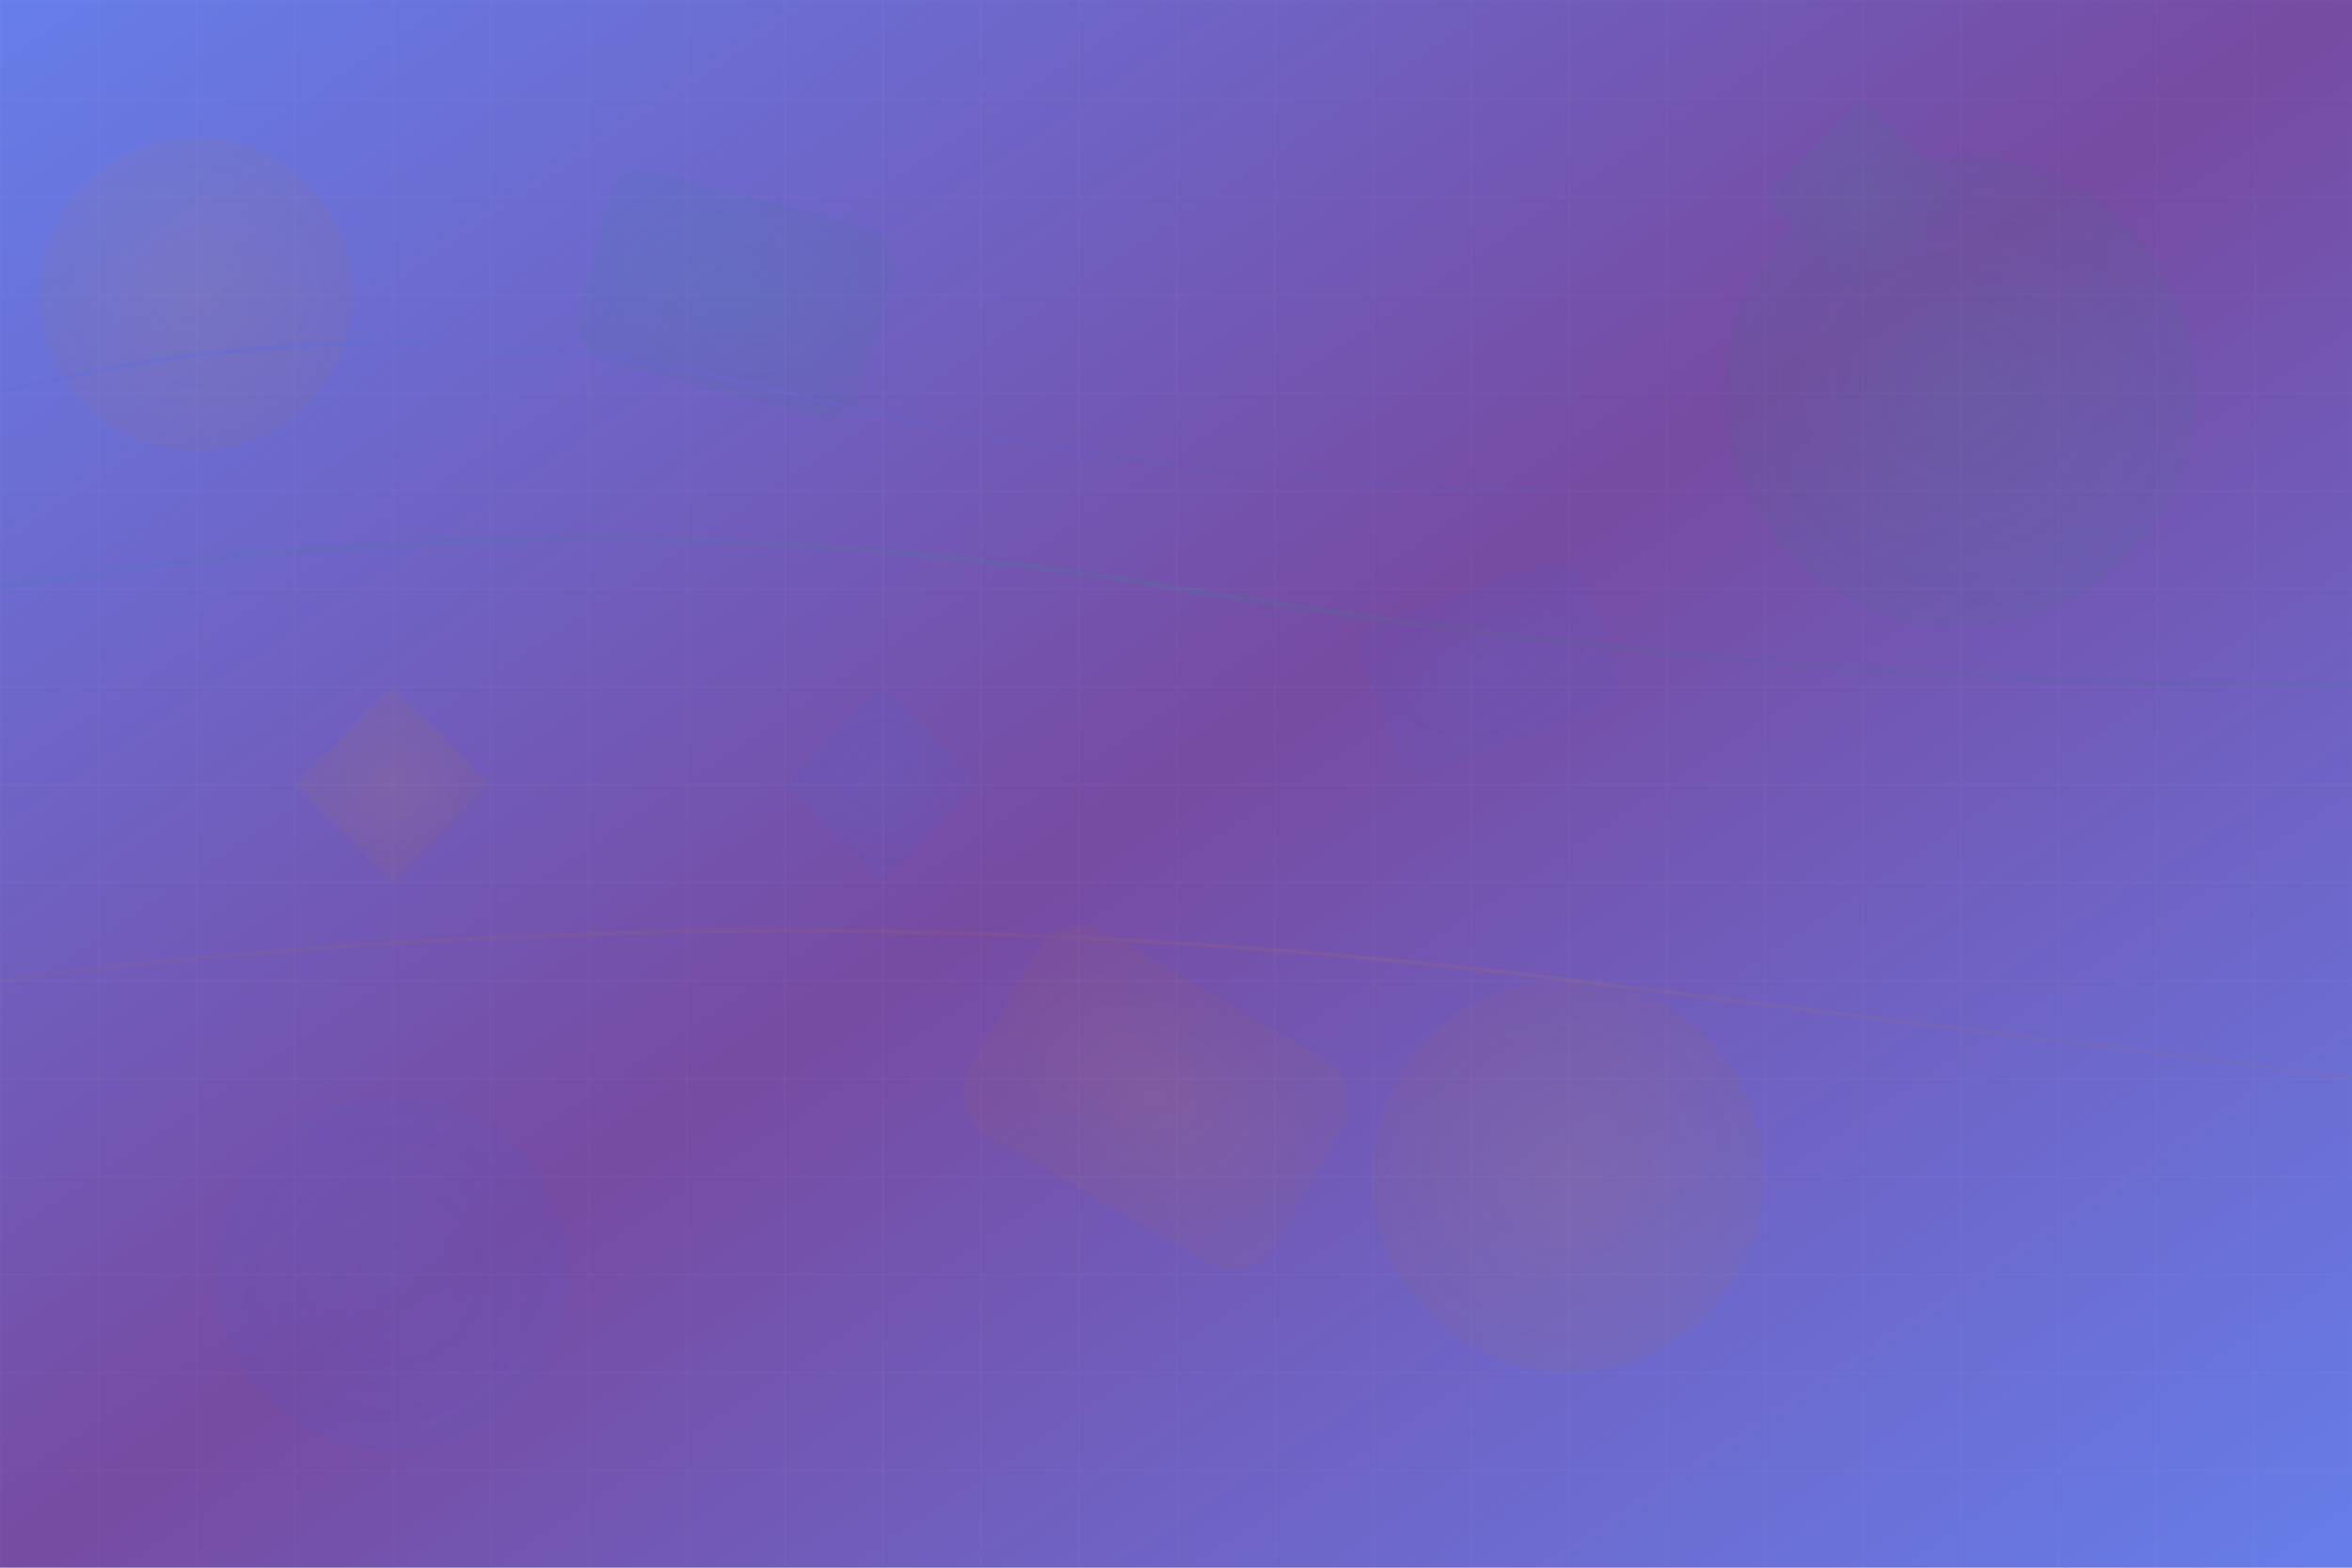 <svg width="1200" height="800" viewBox="0 0 1200 800" fill="none" xmlns="http://www.w3.org/2000/svg">
  <!-- Background -->
  <rect width="1200" height="800" fill="url(#bgGradient)"/>
  
  <!-- Abstract geometric shapes -->
  <g opacity="0.1">
    <!-- Large circles -->
    <circle cx="100" cy="150" r="80" fill="url(#shape1)"/>
    <circle cx="1000" cy="200" r="120" fill="url(#shape2)"/>
    <circle cx="800" cy="600" r="100" fill="url(#shape1)"/>
    <circle cx="200" cy="650" r="90" fill="url(#shape3)"/>
    
    <!-- Floating rectangles -->
    <rect x="300" y="100" width="150" height="100" rx="20" fill="url(#shape2)" transform="rotate(15 375 150)"/>
    <rect x="700" y="300" width="120" height="80" rx="15" fill="url(#shape3)" transform="rotate(-20 760 340)"/>
    <rect x="500" y="500" width="180" height="120" rx="25" fill="url(#shape1)" transform="rotate(30 590 560)"/>
    
    <!-- Triangular shapes -->
    <polygon points="900,100 950,50 1000,100 950,150" fill="url(#shape2)"/>
    <polygon points="400,400 450,350 500,400 450,450" fill="url(#shape3)"/>
    <polygon points="150,400 200,350 250,400 200,450" fill="url(#shape1)"/>
    
    <!-- Curved lines -->
    <path d="M0,300 Q300,250 600,300 T1200,350" stroke="url(#shape2)" stroke-width="3" fill="none"/>
    <path d="M0,500 Q400,450 800,500 T1200,550" stroke="url(#shape1)" stroke-width="2" fill="none"/>
    <path d="M0,200 Q200,150 400,200 T800,250" stroke="url(#shape3)" stroke-width="2" fill="none"/>
  </g>
  
  <!-- Subtle overlay patterns -->
  <g opacity="0.05">
    <!-- Grid pattern -->
    <defs>
      <pattern id="grid" width="50" height="50" patternUnits="userSpaceOnUse">
        <path d="M 50 0 L 0 0 0 50" fill="none" stroke="white" stroke-width="1"/>
      </pattern>
    </defs>
    <rect width="1200" height="800" fill="url(#grid)"/>
  </g>
  
  <!-- Gradient definitions -->
  <defs>
    <linearGradient id="bgGradient" x1="0%" y1="0%" x2="100%" y2="100%">
      <stop offset="0%" style="stop-color:#667eea;stop-opacity:1" />
      <stop offset="50%" style="stop-color:#764ba2;stop-opacity:1" />
      <stop offset="100%" style="stop-color:#667eea;stop-opacity:1" />
    </linearGradient>
    
    <radialGradient id="shape1" cx="50%" cy="50%" r="50%">
      <stop offset="0%" style="stop-color:#f59e0b;stop-opacity:1" />
      <stop offset="100%" style="stop-color:#d97706;stop-opacity:0.5" />
    </radialGradient>
    
    <radialGradient id="shape2" cx="50%" cy="50%" r="50%">
      <stop offset="0%" style="stop-color:#10b981;stop-opacity:1" />
      <stop offset="100%" style="stop-color:#059669;stop-opacity:0.5" />
    </radialGradient>
    
    <radialGradient id="shape3" cx="50%" cy="50%" r="50%">
      <stop offset="0%" style="stop-color:#3b82f6;stop-opacity:1" />
      <stop offset="100%" style="stop-color:#2563eb;stop-opacity:0.5" />
    </radialGradient>
  </defs>
</svg>
